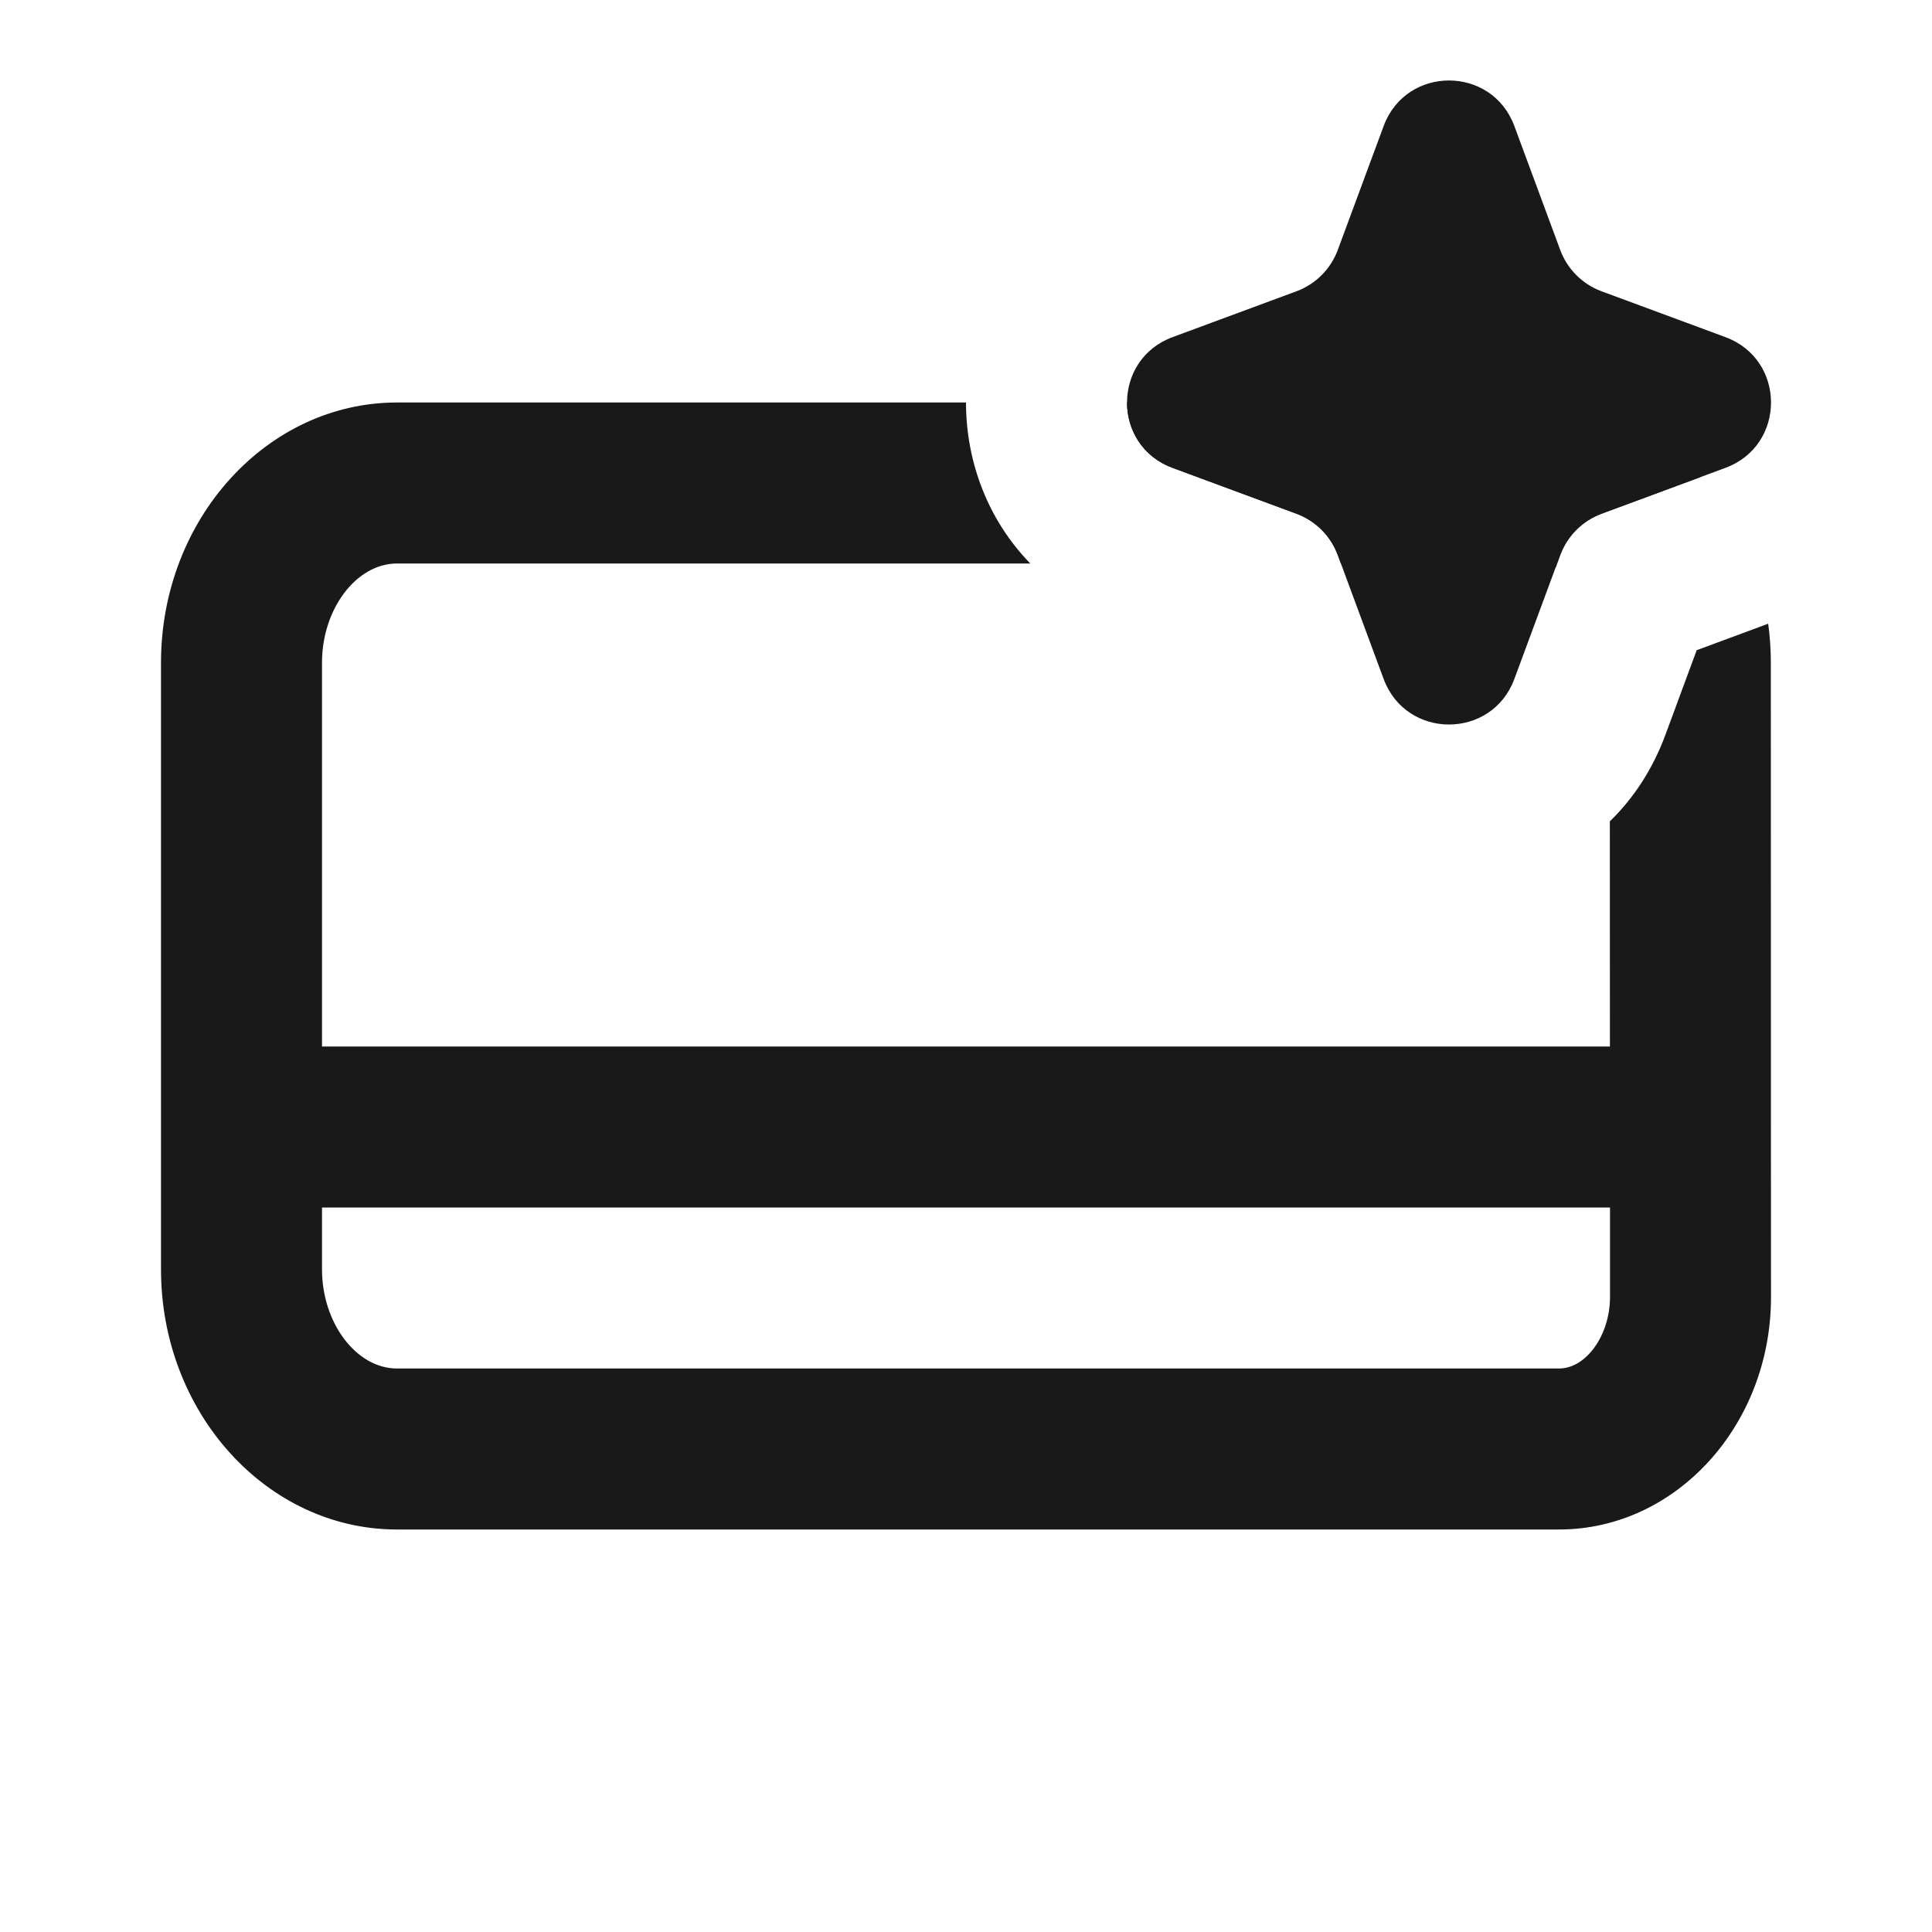 <svg width="24" height="24" viewBox="0 0 24 24" fill="none" xmlns="http://www.w3.org/2000/svg">
<path fill-rule="evenodd" clip-rule="evenodd" d="M12 5H4.932C3.315 5 2 6.45 2 8.232V15.768C2 17.55 3.315 19 4.932 19H19.367C20.819 19 22 17.705 22 16.113L21.999 14.003L22 14L21.999 13.997L21.998 8.232C21.998 8.068 21.987 7.906 21.965 7.748L21.077 8.077L20.688 9.129C20.528 9.562 20.289 9.92 19.998 10.203L19.999 13H4V8.232C4 7.564 4.427 7 4.932 7H12.799C12.266 6.454 12 5.727 12 5ZM19.325 7.05C19.242 7.018 19.155 7 19.066 7H16.657L16.618 6.894C16.53 6.657 16.343 6.47 16.106 6.382L14.566 5.812C14.188 5.673 14 5.336 14 5H19.066C19.865 5 20.591 5.355 21.12 5.928L19.894 6.382C19.657 6.47 19.47 6.657 19.382 6.894L19.325 7.05ZM4.932 17H19.367C19.704 17 20 16.586 20 16.113V15H4V15.768C4 16.436 4.427 17 4.932 17Z" fill="#191919"/>
<path d="M17.188 1.566C17.467 0.811 18.533 0.811 18.812 1.566L19.382 3.106C19.47 3.343 19.657 3.53 19.894 3.618L21.434 4.188C22.189 4.467 22.189 5.533 21.434 5.812L19.894 6.382C19.657 6.47 19.47 6.657 19.382 6.894L18.812 8.434C18.533 9.189 17.467 9.189 17.188 8.434L16.618 6.894C16.53 6.657 16.343 6.47 16.106 6.382L14.566 5.812C13.812 5.533 13.812 4.467 14.566 4.188L16.106 3.618C16.343 3.53 16.53 3.343 16.618 3.106L17.188 1.566Z" fill="#191919"/>
</svg>
